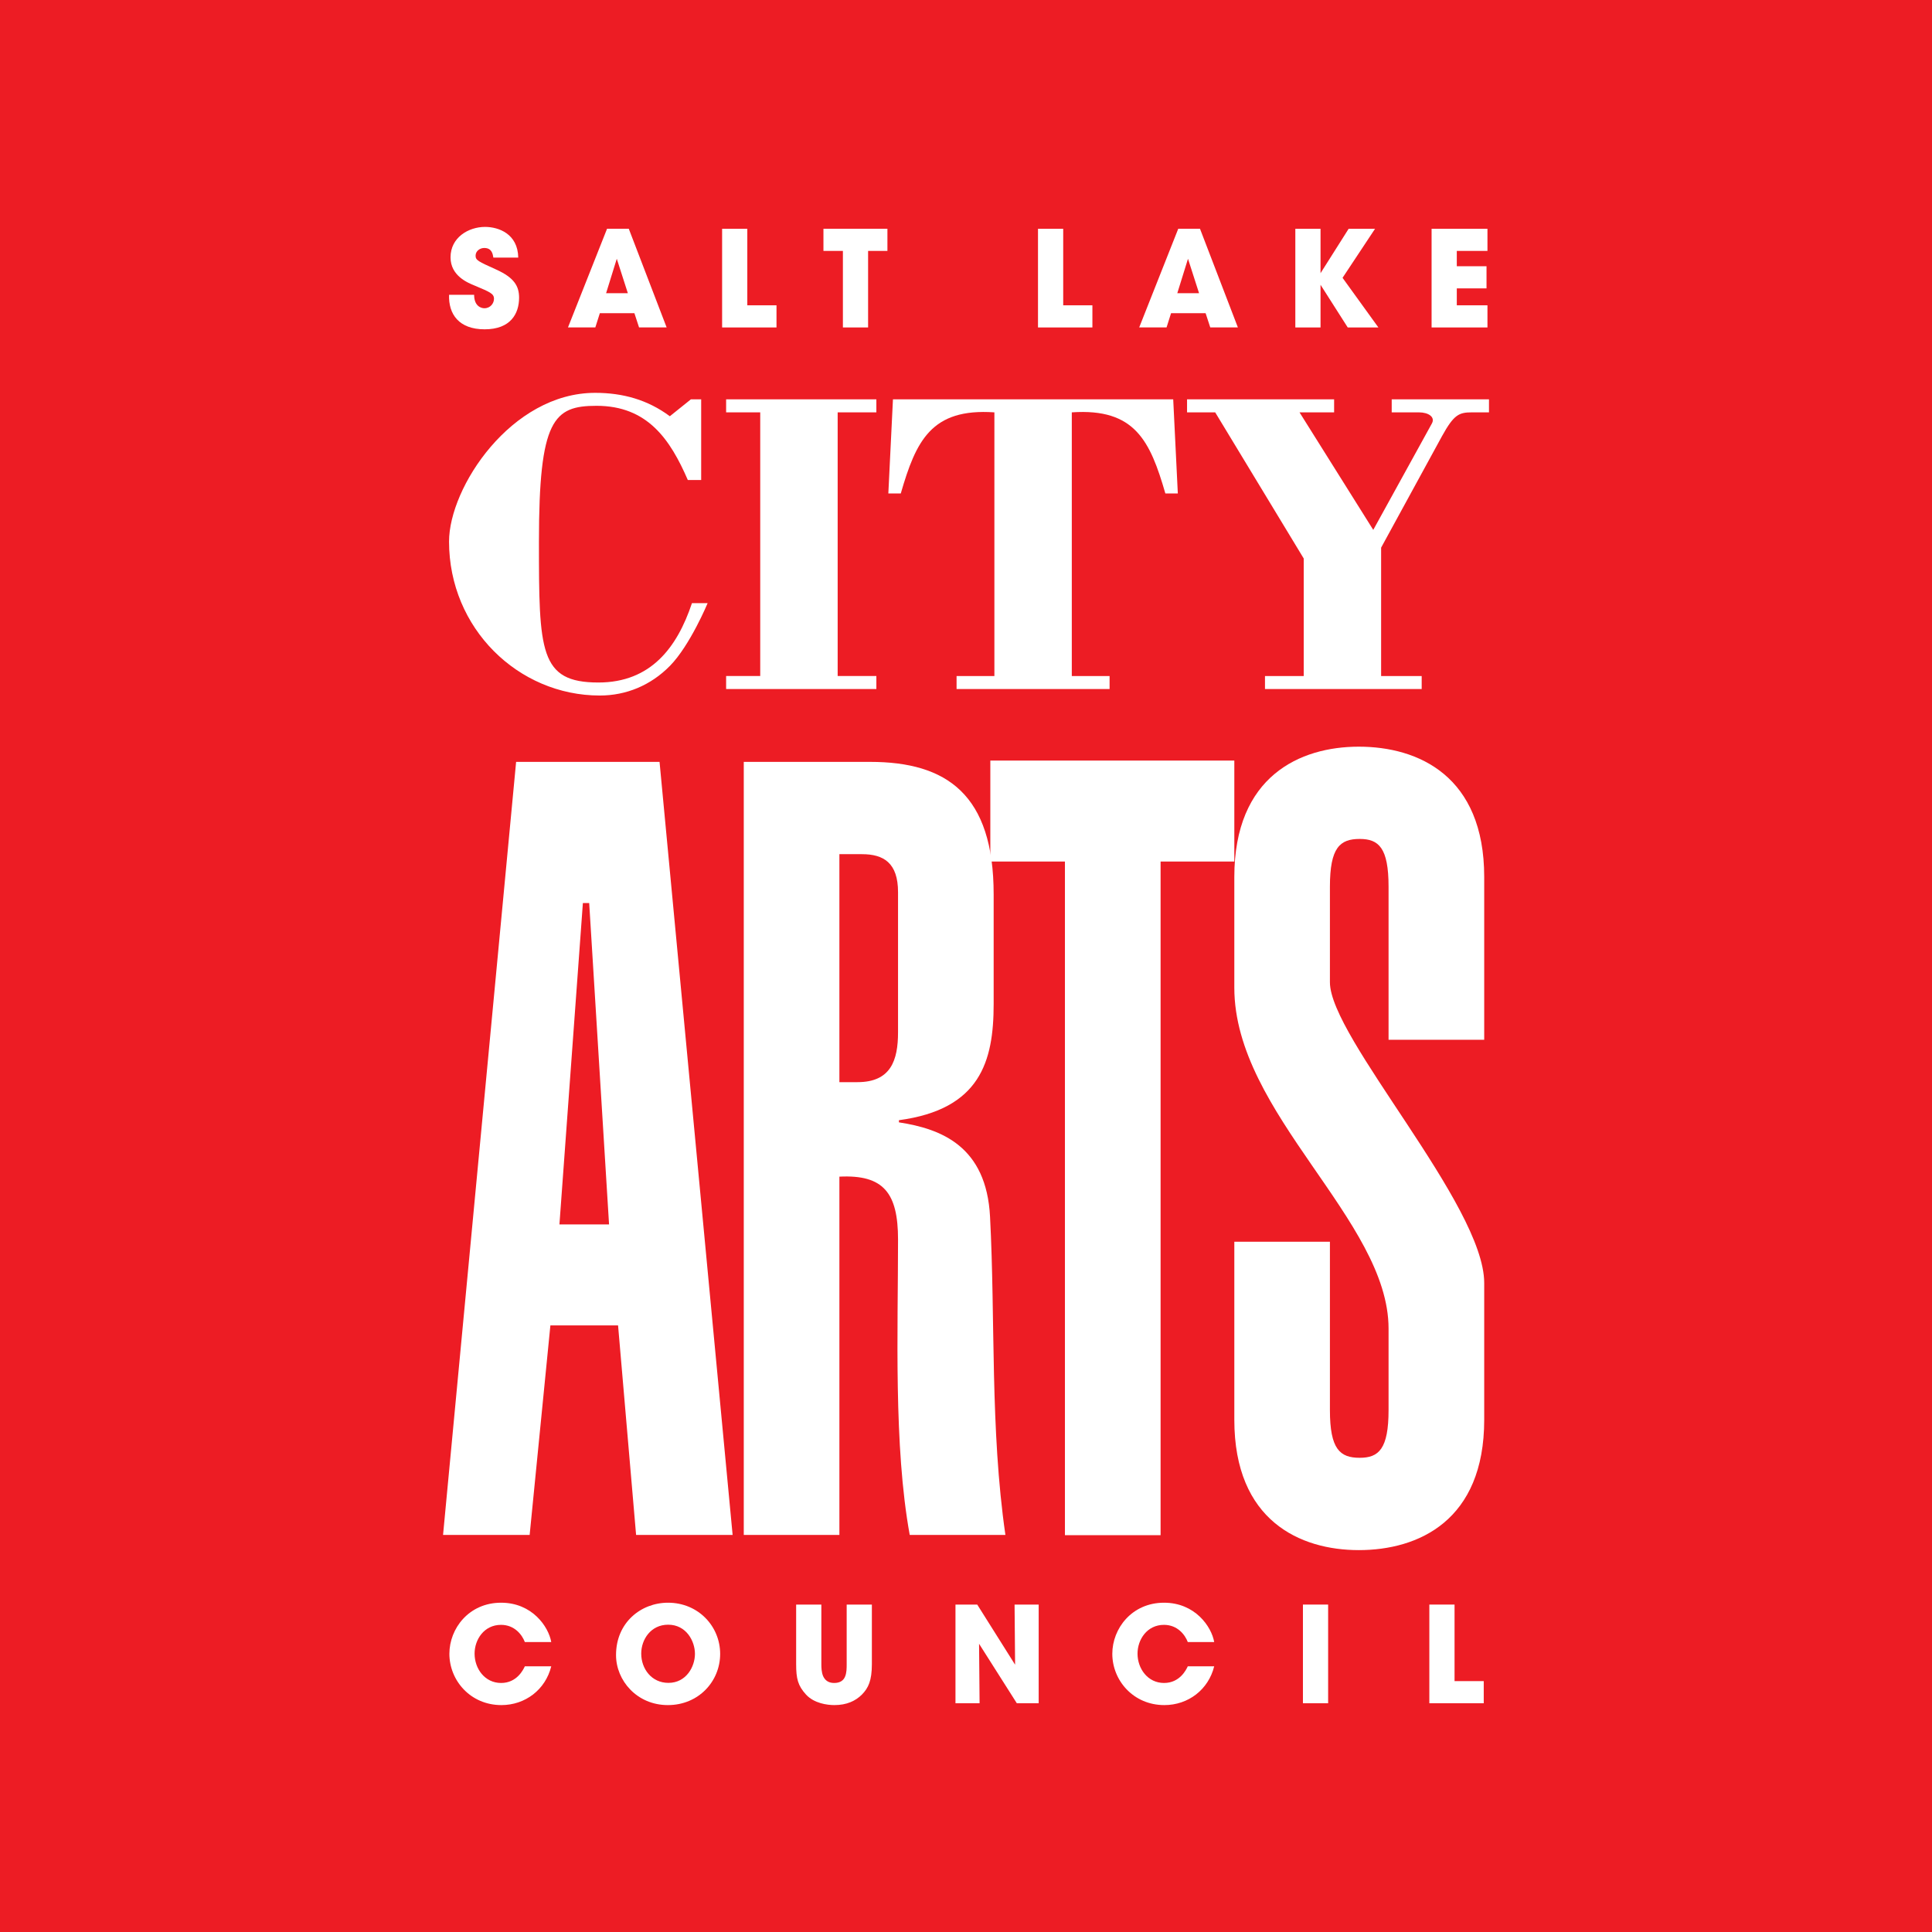 <?xml version="1.0" encoding="utf-8"?>
<!-- Generator: Adobe Illustrator 16.0.0, SVG Export Plug-In . SVG Version: 6.00 Build 0)  -->
<!DOCTYPE svg PUBLIC "-//W3C//DTD SVG 1.1//EN" "http://www.w3.org/Graphics/SVG/1.1/DTD/svg11.dtd">
<svg version="1.1" id="Layer_1" xmlns="http://www.w3.org/2000/svg" xmlns:xlink="http://www.w3.org/1999/xlink" x="0px" y="0px"
	 width="863.989px" height="864px" viewBox="0 0 863.989 864" enable-background="new 0 0 863.989 864" xml:space="preserve">
<rect x="0" y="0" width="863.989" height="864" fill="#333333" stroke="none"/>
<rect fill="#ED1C24" width="863.988" height="864"/>
<g>
	<defs>
		<rect id="SVGID_1_" width="863.989" height="864"/>
	</defs>
	<clipPath id="SVGID_2_">
		<use xlink:href="#SVGID_1_"  overflow="visible"/>
	</clipPath>
	<path clip-path="url(#SVGID_2_)" fill="#FFFFFF" d="M594.738,630.574c0,17.484,4.453,21.352,13.313,21.352
		c8.483,0,12.913-3.867,12.913-21.352v-36.422c0-48.562-68.977-96.142-68.977-152.461v-49.523c0-45.153,29.462-58.254,55.664-58.254
		c26.624,0,56.086,13.101,56.086,58.254v72.82h-42.773v-68.461c0-17.461-4.43-21.351-12.913-21.351
		c-8.86,0-13.313,3.89-13.313,21.351v42.738c0,24.762,69,99.539,69,134.495v61.173c0,45.164-29.462,58.277-56.086,58.277
		c-26.202,0-55.664-13.113-55.664-58.277v-79.629h42.75V630.574z"/>
	<path clip-path="url(#SVGID_2_)" fill="#FFFFFF" d="M375.375,483.938h8.074c14.918,0,18.152-9.703,18.152-22.336v-62.625
		c0-13.113-6.445-16.992-16.136-16.992h-10.09V483.938z M332.613,686.414V340.711h56.484c34.289,0,55.266,14.566,55.266,59.25
		v49.031c0,25.734-6.046,47.086-42.363,51.961v0.961c18.961,2.906,39.128,10.688,40.746,42.234c2.414,46.137,0,94.688,6.867,142.266
		h-42.785c-7.242-39.82-5.227-91.758-5.227-132.07c0-20.859-6.445-29.133-26.226-28.148v160.219H332.613z"/>
	<path clip-path="url(#SVGID_2_)" fill="#FFFFFF" d="M308.971,178.582h4.594v36.07h-5.977c-7.828-18.035-17.941-33.175-40.81-33.175
		c-19.178,0-25.764,6.011-25.764,60.714c0,49.067,0.205,63.024,26.578,63.024c23.496,0,35.238-15.715,41.848-35.485h7.008
		c0,0-7.805,18.809-16.829,28.02c-8.625,8.789-19.652,13.289-31.4,13.289c-36.492,0-67.406-30.07-67.406-68.848
		c0-24.246,27.826-66.515,65.338-66.515c12.375,0,23.496,3.094,33.398,10.465L308.971,178.582z"/>
	<path clip-path="url(#SVGID_2_)" fill="#FFFFFF" d="M212.027,131.824c0,5.121,3.164,6.023,4.594,6.023
		c2.672,0,4.289-2.203,4.289-4.23c0-2.332-1.852-3.035-8.649-5.906c-3.093-1.254-10.781-4.36-10.781-12.633
		c0-8.895,8.051-13.606,15.434-13.606c6.082,0,14.672,3.106,14.847,13.723h-11.132c-0.247-1.488-0.61-4.301-4.067-4.301
		c-1.957,0-3.879,1.371-3.879,3.457c0,2.028,1.196,2.567,9.117,6.141c8.239,3.703,10.336,7.512,10.336,12.645
		c0,7.031-3.714,14.132-15.398,14.132c-11.555,0-16.219-6.808-15.914-15.445H212.027z"/>
	<path clip-path="url(#SVGID_2_)" fill="#FFFFFF" d="M272.368,547.559l-8.883-143.73h-2.819l-10.488,143.73H272.368z
		 M230.807,340.711h64.143l32.677,345.703H284.46l-8.062-93.703h-30.264l-9.275,93.703h-38.725L230.807,340.711z"/>
	<polygon clip-path="url(#SVGID_2_)" fill="#FFFFFF" points="551.988,340.125 551.988,385.277 519.012,385.277 519.012,686.531 
		476.238,686.531 476.238,385.277 442.876,385.277 442.876,340.125 	"/>
	<polygon clip-path="url(#SVGID_2_)" fill="#FFFFFF" points="324.721,308.133 324.721,302.309 339.973,302.309 339.973,184.406 
		324.721,184.406 324.721,178.582 391.91,178.582 391.91,184.406 374.602,184.406 374.602,302.309 391.91,302.309 391.91,308.133 	
		"/>
	<path clip-path="url(#SVGID_2_)" fill="#FFFFFF" d="M399.328,178.582h125.333l2.062,42.082h-5.577
		c-6.798-23.473-13.595-38.203-41.837-36.258V302.32h16.897v5.813h-68.425v-5.813h16.911V184.406
		c-28.25-1.945-35.057,12.785-41.86,36.258h-5.567L399.328,178.582z"/>
	<path clip-path="url(#SVGID_2_)" fill="#FFFFFF" d="M530.848,178.582h65.767v5.824h-15.469l32.975,52.559l26.18-47.52
		c1.664-2.906-1.43-5.039-5.765-5.039H622.37v-5.824h43.501v5.824h-7.64c-5.767,0-8.039,0.973-13.385,10.664l-27.211,49.84v57.41
		h18.142v5.813h-70.078v-5.813h17.321v-52.57l-39.587-65.344h-12.586V178.582z"/>
	<path clip-path="url(#SVGID_2_)" fill="#FFFFFF" d="M275.825,115.723l-4.776,15.387h9.721L275.825,115.723z M266.227,146.426
		h-12.229l17.473-44.121h9.721l16.928,44.121h-12.334l-2.086-6.375h-15.446L266.227,146.426z"/>
	<polygon clip-path="url(#SVGID_2_)" fill="#FFFFFF" points="322.928,102.316 334.196,102.316 334.196,136.535 347.25,136.535 
		347.25,146.438 322.928,146.438 	"/>
	<polygon clip-path="url(#SVGID_2_)" fill="#FFFFFF" points="376.945,112.207 368.244,112.207 368.244,102.305 396.855,102.305 
		396.855,112.207 388.213,112.207 388.213,146.437 376.945,146.437 	"/>
	<polygon clip-path="url(#SVGID_2_)" fill="#FFFFFF" points="464.191,102.316 475.464,102.316 475.464,136.535 488.519,136.535 
		488.519,146.438 464.191,146.438 	"/>
	<path clip-path="url(#SVGID_2_)" fill="#FFFFFF" d="M531.271,115.723l-4.781,15.387h9.726L531.271,115.723z M521.684,146.426
		H509.45l17.461-44.121h9.726l16.944,44.121H541.23l-2.085-6.375H523.7L521.684,146.426z"/>
	<polygon clip-path="url(#SVGID_2_)" fill="#FFFFFF" points="579.27,102.316 590.543,102.316 590.543,122.168 603.106,102.316 
		614.917,102.316 600.387,124.242 616.417,146.438 602.708,146.438 590.543,127.359 590.543,146.438 579.27,146.438 	"/>
	<polygon clip-path="url(#SVGID_2_)" fill="#FFFFFF" points="640.206,102.316 665.191,102.316 665.191,112.208 651.48,112.208 
		651.48,119.062 664.77,119.062 664.77,128.964 651.48,128.964 651.48,136.535 665.191,136.535 665.191,146.438 640.206,146.438 	
		"/>
	<path clip-path="url(#SVGID_2_)" fill="#FFFFFF" d="M246.516,745.172c-2.566,10.441-11.63,17.344-22.295,17.344
		c-13.84,0-23.256-11.016-23.256-22.945c0-11.273,8.701-22.84,23.133-22.84c13.84,0,21.217,10.676,22.418,17.59h-11.806
		c-1.248-3.27-4.589-7.688-10.671-7.688c-7.57,0-11.806,6.609-11.806,12.867c0,6.691,4.535,13.125,11.865,13.125
		c7.031,0,9.903-5.906,10.612-7.453H246.516z"/>
	<path clip-path="url(#SVGID_2_)" fill="#FFFFFF" d="M542.988,745.172c-2.578,10.441-11.625,17.344-22.288,17.344
		c-13.853,0-23.275-11.016-23.275-22.945c0-11.273,8.72-22.84,23.134-22.84c13.853,0,21.234,10.676,22.43,17.59h-11.812
		c-1.242-3.27-4.593-7.688-10.664-7.688c-7.57,0-11.812,6.609-11.812,12.867c0,6.691,4.547,13.125,11.858,13.125
		c7.032,0,9.914-5.906,10.617-7.453H542.988z"/>
	<path clip-path="url(#SVGID_2_)" fill="#FFFFFF" d="M286.758,739.5c0,6.75,4.599,13.078,12.158,13.078
		c7.992,0,11.865-7.289,11.865-12.961c0-5.719-3.873-13.055-11.982-13.055c-7.817,0-12.041,6.691-12.041,12.891V739.5z
		 M275.49,740.109c0-14.438,11.092-23.379,23.244-23.379c13.6,0,23.32,10.617,23.32,22.887c0,12.293-9.662,22.898-23.378,22.898
		c-13.881,0-23.186-11.016-23.186-22.359V740.109z"/>
	<path clip-path="url(#SVGID_2_)" fill="#FFFFFF" d="M367.307,717.562v26.66c0,1.488,0.059,3.574,0.779,5.309
		c0.768,1.723,2.209,3.095,4.946,3.095c2.806,0,4.236-1.255,4.881-2.86c0.72-1.664,0.72-3.82,0.72-5.543v-26.66H389.9v26.66
		c0,7.395-1.606,10.664-4.401,13.535c-2.871,2.906-6.867,4.758-12.351,4.758c-3.217,0-9.059-0.762-12.692-4.699
		c-3.638-3.996-4.418-7.102-4.418-13.594v-26.66H367.307z"/>
	<polygon clip-path="url(#SVGID_2_)" fill="#FFFFFF" points="453.949,744.457 453.716,717.562 464.497,717.562 464.497,761.695 
		454.723,761.695 437.837,735.094 438.07,761.695 427.289,761.695 427.289,717.562 437.016,717.562 	"/>
	<rect x="582.668" y="717.562" clip-path="url(#SVGID_2_)" fill="#FFFFFF" width="11.273" height="44.134"/>
	<polygon clip-path="url(#SVGID_2_)" fill="#FFFFFF" points="639.199,717.562 650.473,717.562 650.473,751.793 663.527,751.793 
		663.527,761.695 639.199,761.695 	"/>
</g>
</svg>
